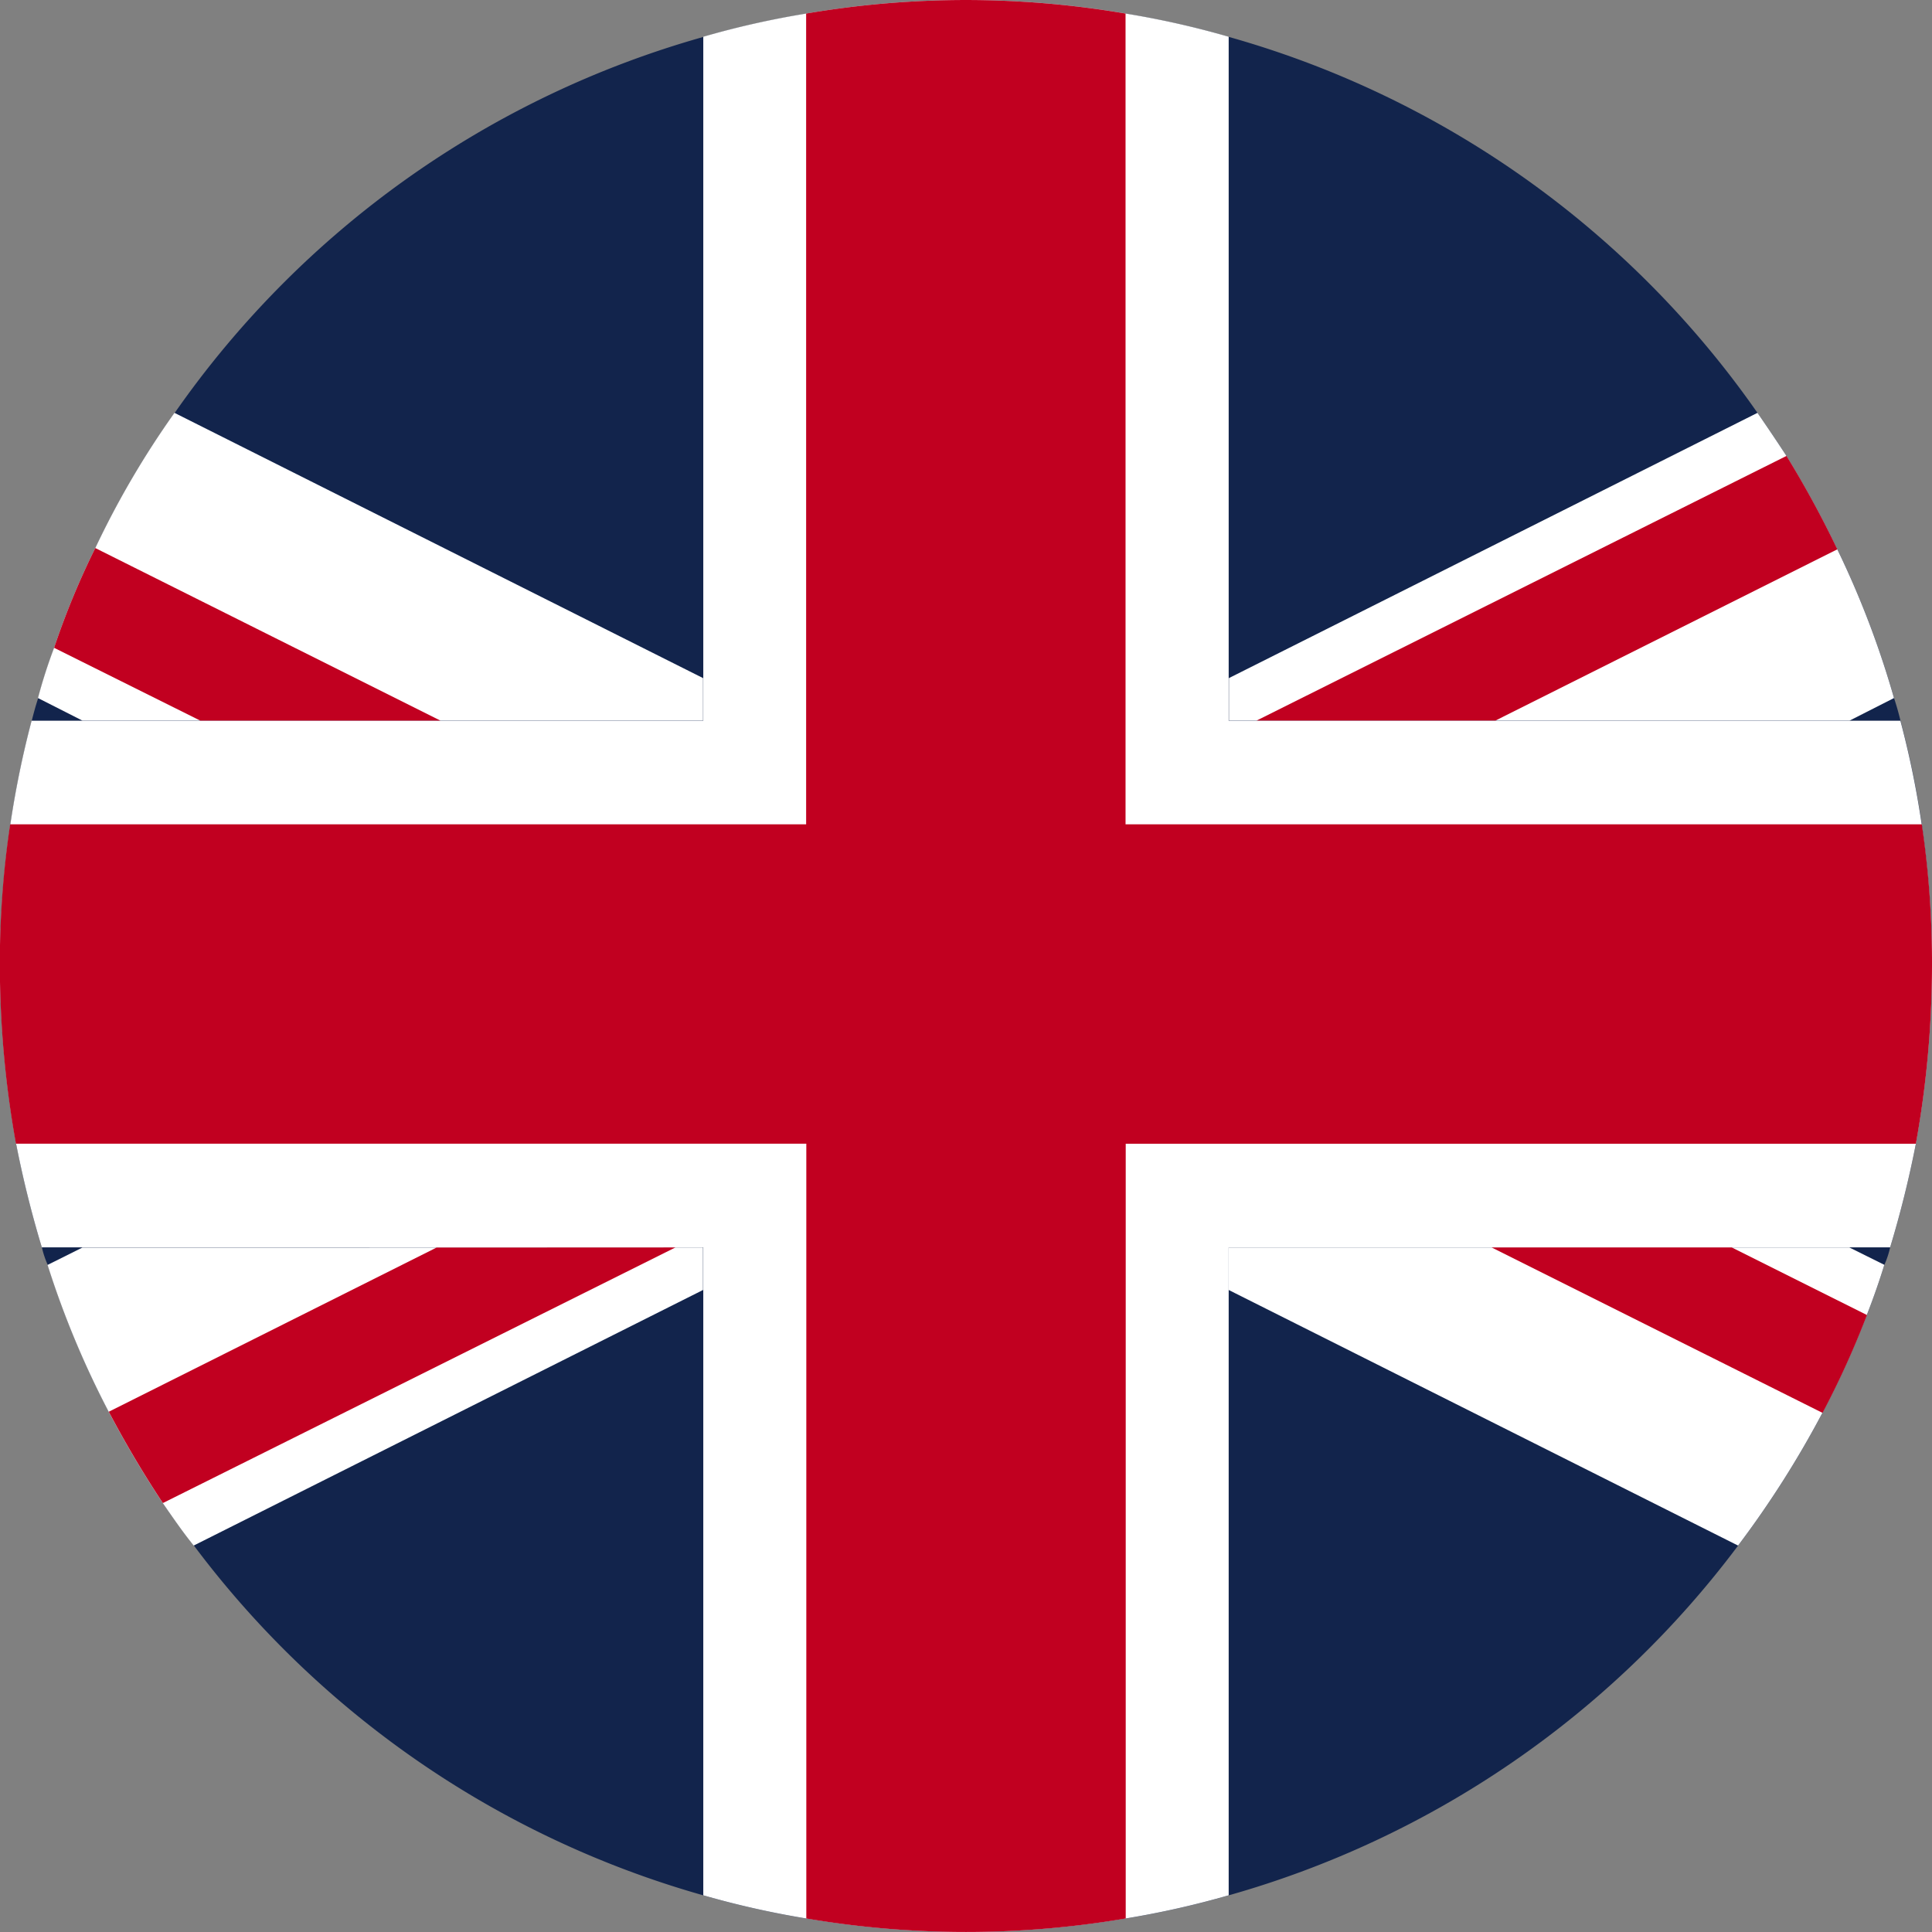 <svg xmlns="http://www.w3.org/2000/svg" width="55" height="55" viewBox="0 0 55 55"><rect x="0" y="0" width="55" height="55" fill="#808080" stroke="none"/><defs><style>.a{fill:#12244c;}.b{fill:#fff;}.c{fill:#c10020;}</style></defs><g transform="translate(-569.414 -4271.25)"><g transform="translate(569.414 4271.25)"><path class="a" d="M351.89,599.333a28.692,28.692,0,0,1-.459,5.06,29.978,29.978,0,0,1-.733,2.952,2.609,2.609,0,0,1-.164.494q-.22.715-.5,1.43a25.36,25.36,0,0,1-1.264,2.787,27.872,27.872,0,0,1-2.4,3.776,27.425,27.425,0,0,1-14.5,9.956,25.586,25.586,0,0,1-2.933.66,27.081,27.081,0,0,1-9.093,0,25.528,25.528,0,0,1-2.933-.66,27.429,27.429,0,0,1-14.5-9.956c-.311-.384-.587-.788-.88-1.21a30.188,30.188,0,0,1-1.54-2.6,26,26,0,0,1-1.741-4.18,2.613,2.613,0,0,1-.166-.494,30.336,30.336,0,0,1-.733-2.952,28.689,28.689,0,0,1-.458-5.06,27.283,27.283,0,0,1,.9-6.984c.056-.22.11-.422.183-.642a14.55,14.55,0,0,1,.459-1.43,22.518,22.518,0,0,1,1.173-2.841,25.18,25.18,0,0,1,2.254-3.85,27.39,27.39,0,0,1,15.052-10.706,24.963,24.963,0,0,1,2.933-.66,26.992,26.992,0,0,1,9.093,0,25.019,25.019,0,0,1,2.933.66,27.392,27.392,0,0,1,15.051,10.706c.276.4.55.807.826,1.228a28.892,28.892,0,0,1,1.448,2.659,26.126,26.126,0,0,1,1.613,4.234c.073.22.129.422.183.642a26.3,26.3,0,0,1,.606,2.951A26.707,26.707,0,0,1,351.89,599.333Z" transform="translate(-296.89 -571.832)"></path><path class="b" d="M351.89,593.922a28.678,28.678,0,0,1-.459,5.059,29.964,29.964,0,0,1-.733,2.952H298.081a30.339,30.339,0,0,1-.733-2.952,28.676,28.676,0,0,1-.458-5.059,27.27,27.27,0,0,1,.9-6.982h53.2a26.288,26.288,0,0,1,.606,2.95A26.694,26.694,0,0,1,351.89,593.922Z" transform="translate(-296.89 -566.423)"></path><path class="b" d="M326.588,572.879v52.909a25.575,25.575,0,0,1-2.933.66,27.067,27.067,0,0,1-9.091,0,25.515,25.515,0,0,1-2.933-.66V572.879a24.95,24.95,0,0,1,2.933-.66,26.978,26.978,0,0,1,9.091,0A25.008,25.008,0,0,1,326.588,572.879Z" transform="translate(-291.61 -571.833)"></path><path class="c" d="M351.89,599.333a28.692,28.692,0,0,1-.459,5.06H328.937v22.055a27.082,27.082,0,0,1-9.093,0V604.392h-22.5a28.689,28.689,0,0,1-.458-5.06,26.534,26.534,0,0,1,.293-4.033h22.66V572.219a26.993,26.993,0,0,1,9.093,0V595.3H351.6A26.707,26.707,0,0,1,351.89,599.333Z" transform="translate(-296.89 -571.833)"></path><path class="b" d="M341.581,588.606l-1.264.642H322.648v-1.21l15.047-7.551c.276.4.55.806.825,1.227a28.878,28.878,0,0,1,1.447,2.658A26.119,26.119,0,0,1,341.581,588.606Z" transform="translate(-287.663 -568.734)"></path><path class="c" d="M339.76,584.049l-9.732,4.875h-6.8l15.085-7.534A28.879,28.879,0,0,1,339.76,584.049Z" transform="translate(-287.455 -568.411)"></path><path class="b" d="M341.306,598.477q-.22.715-.5,1.43a25.348,25.348,0,0,1-1.264,2.786,27.854,27.854,0,0,1-2.4,3.776l-14.5-7.276v-1.21h17.669Z" transform="translate(-287.663 -562.47)"></path><path class="b" d="M316.547,597.983v1.21l-14.5,7.276c-.311-.384-.587-.787-.88-1.21a30.168,30.168,0,0,1-1.54-2.6,25.986,25.986,0,0,1-1.74-4.179l.99-.494Z" transform="translate(-296.533 -562.47)"></path><path class="c" d="M315.3,597.983l-14.589,7.276a30.176,30.176,0,0,1-1.54-2.6l9.33-4.673Z" transform="translate(-296.074 -562.47)"></path><path class="b" d="M316.62,588.038v1.21H298.951l-1.265-.642a14.547,14.547,0,0,1,.459-1.43,22.515,22.515,0,0,1,1.173-2.84,25.177,25.177,0,0,1,2.254-3.849Z" transform="translate(-296.605 -568.734)"></path><path class="c" d="M309.021,588.234h-6.837l-4.16-2.072a22.518,22.518,0,0,1,1.173-2.84Z" transform="translate(-296.484 -567.72)"></path><path class="c" d="M338.841,599.907a25.348,25.348,0,0,1-1.264,2.786l-9.421-4.71h6.836Z" transform="translate(-285.693 -562.471)"></path></g></g></svg>